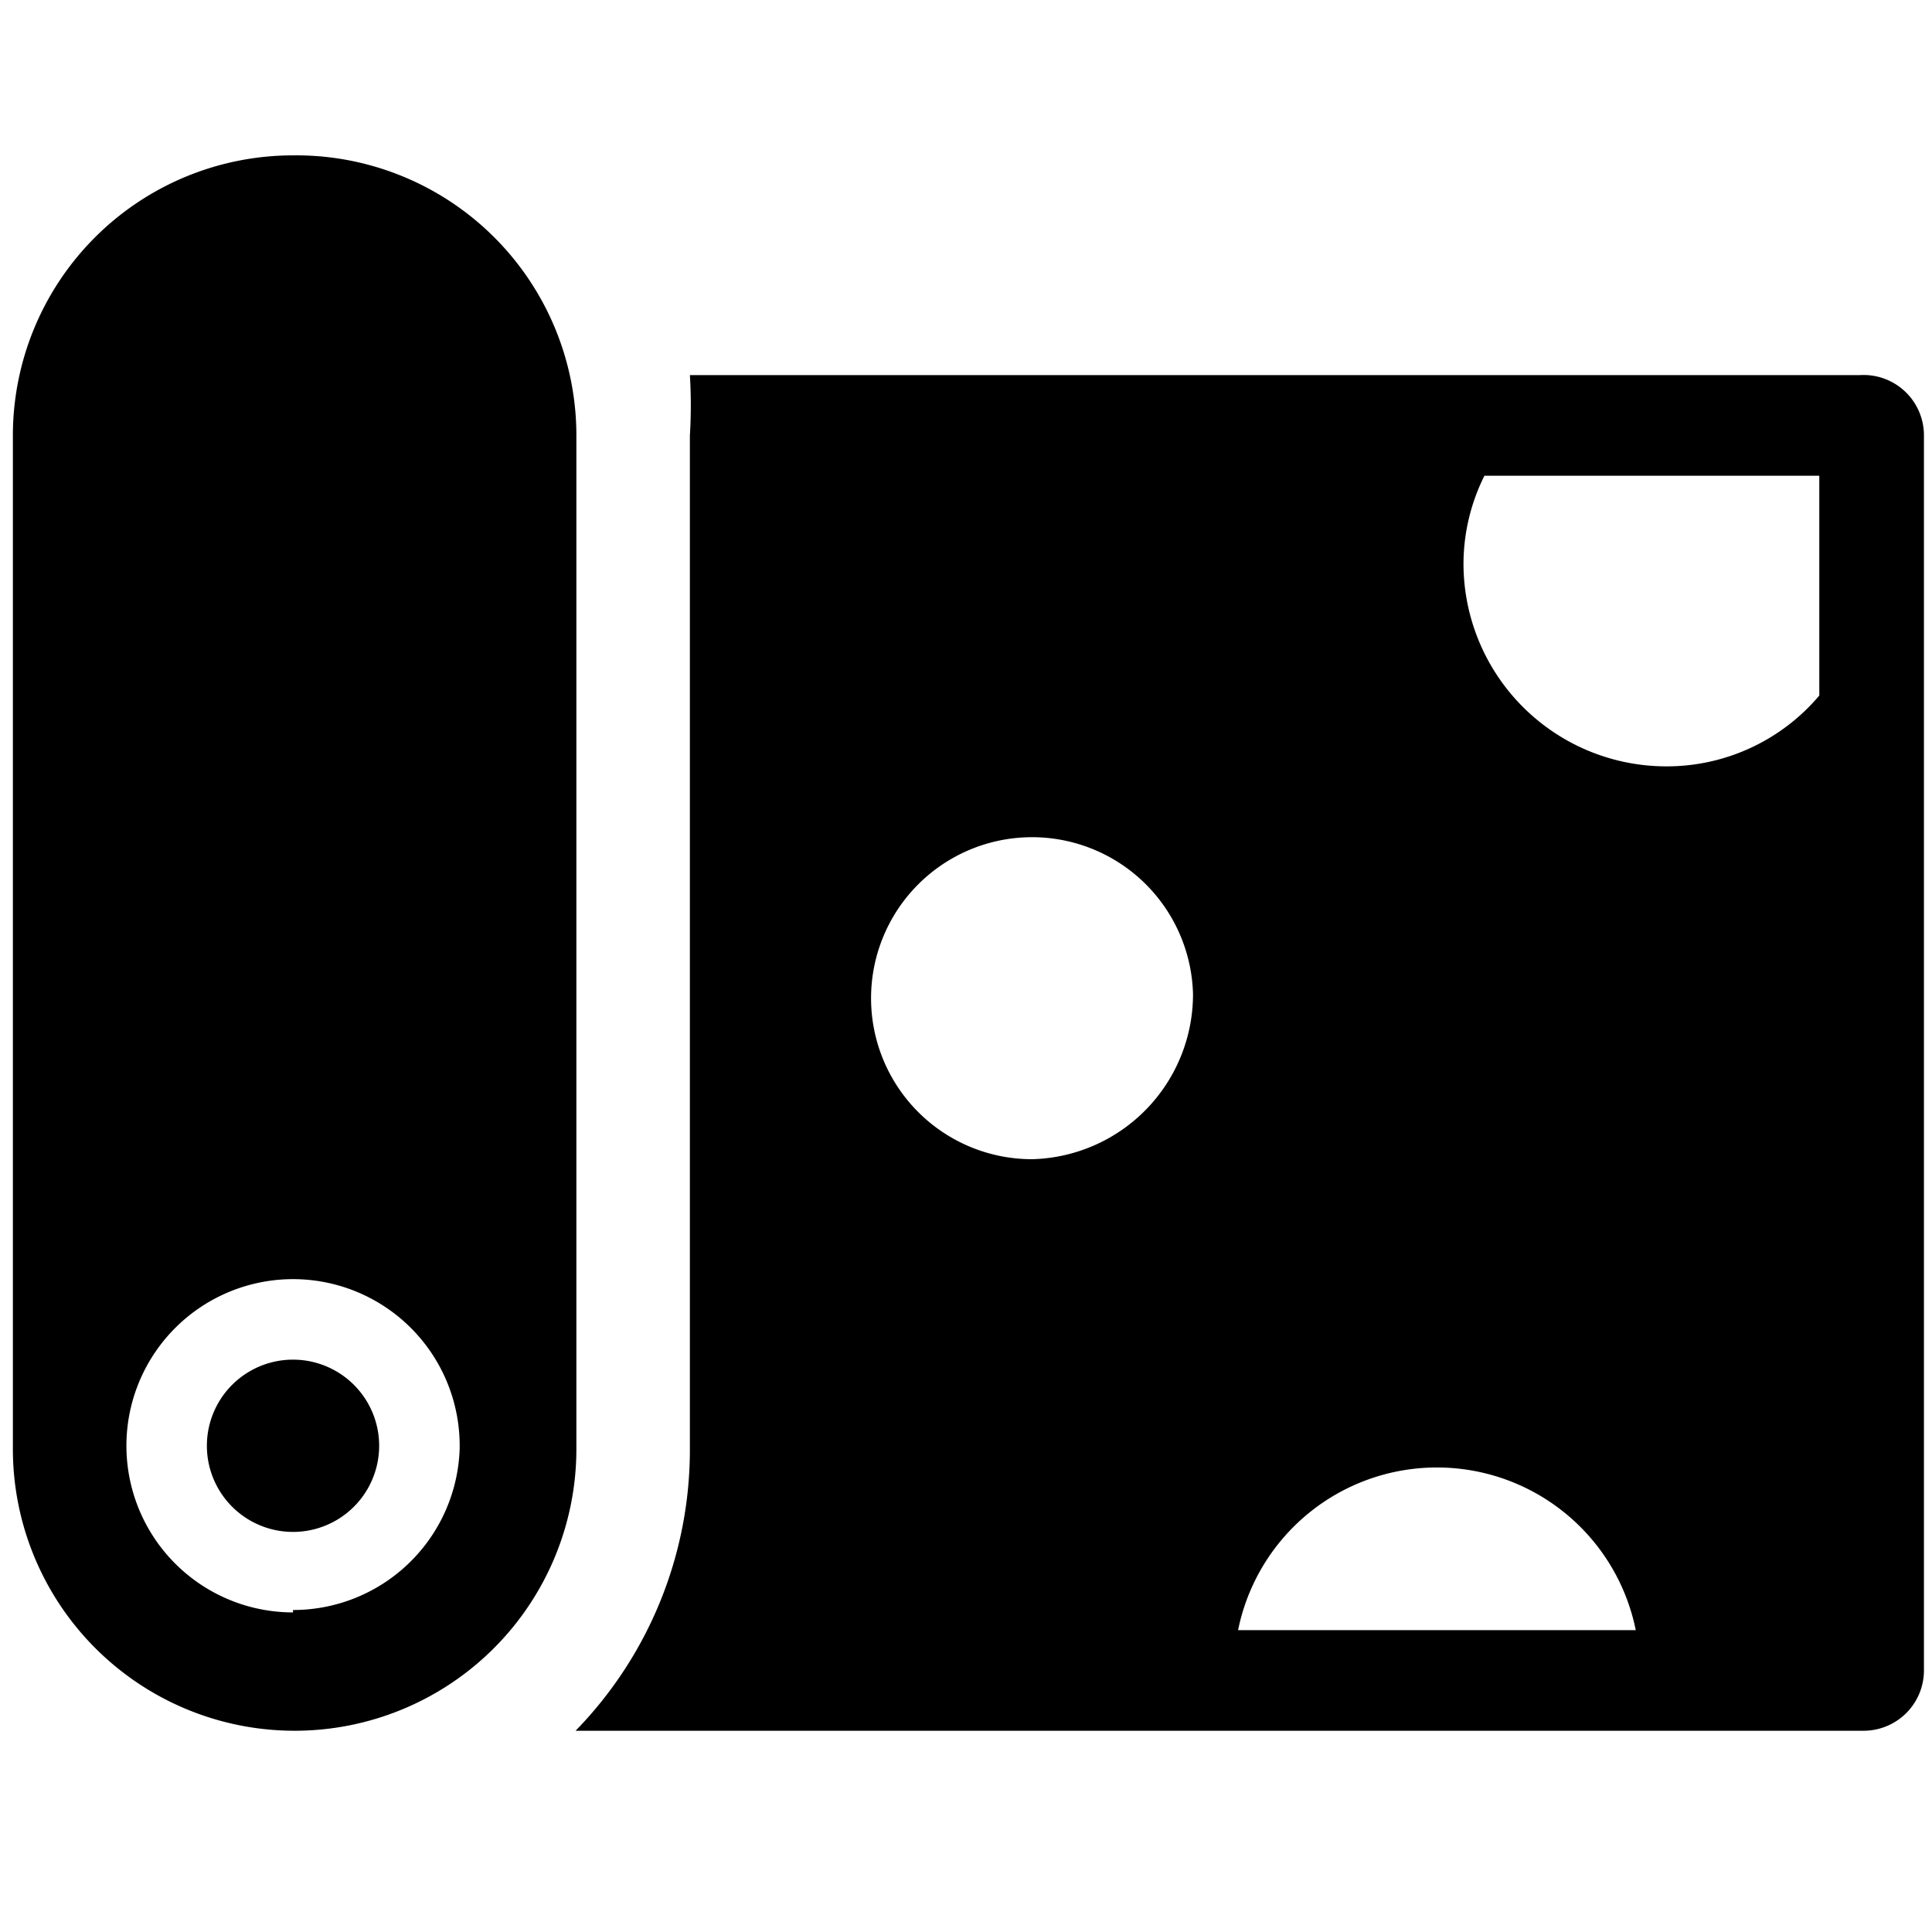 <svg xmlns="http://www.w3.org/2000/svg" viewBox="0 0 24 24"><g><path d="M23.1 4.66H8.57a6.16 6.16 0 0 1 0 0.75V18a5 5 0 0 1 -1.42 3.5h16a0.75 0.75 0 0 0 0.75 -0.75V5.41a0.75 0.75 0 0 0 -0.8 -0.75ZM12.82 14.4a2 2 0 1 1 2 -2.05 2.05 2.05 0 0 1 -2 2.05Zm2.56 5.85a2.52 2.52 0 0 1 4.94 0ZM22.6 8.64a2.48 2.48 0 0 1 -1.9 0.88A2.52 2.52 0 0 1 18.18 7a2.46 2.46 0 0 1 0.26 -1.09h4.16Z" fill="#000000" stroke-width="1"></path><path d="M2.57 17.96a1.07 1.07 0 1 0 2.14 0 1.07 1.07 0 1 0 -2.14 0" fill="#000000" stroke-width="1"></path><path d="M3.64 1.93A3.48 3.48 0 0 0 0.16 5.41V18a3.48 3.48 0 0 0 7 0V5.41a3.48 3.48 0 0 0 -3.52 -3.48Zm0 18.1A2.07 2.07 0 1 1 5.71 18a2.07 2.07 0 0 1 -2.07 2Z" fill="#000000" stroke-width="1"></path></g></svg>